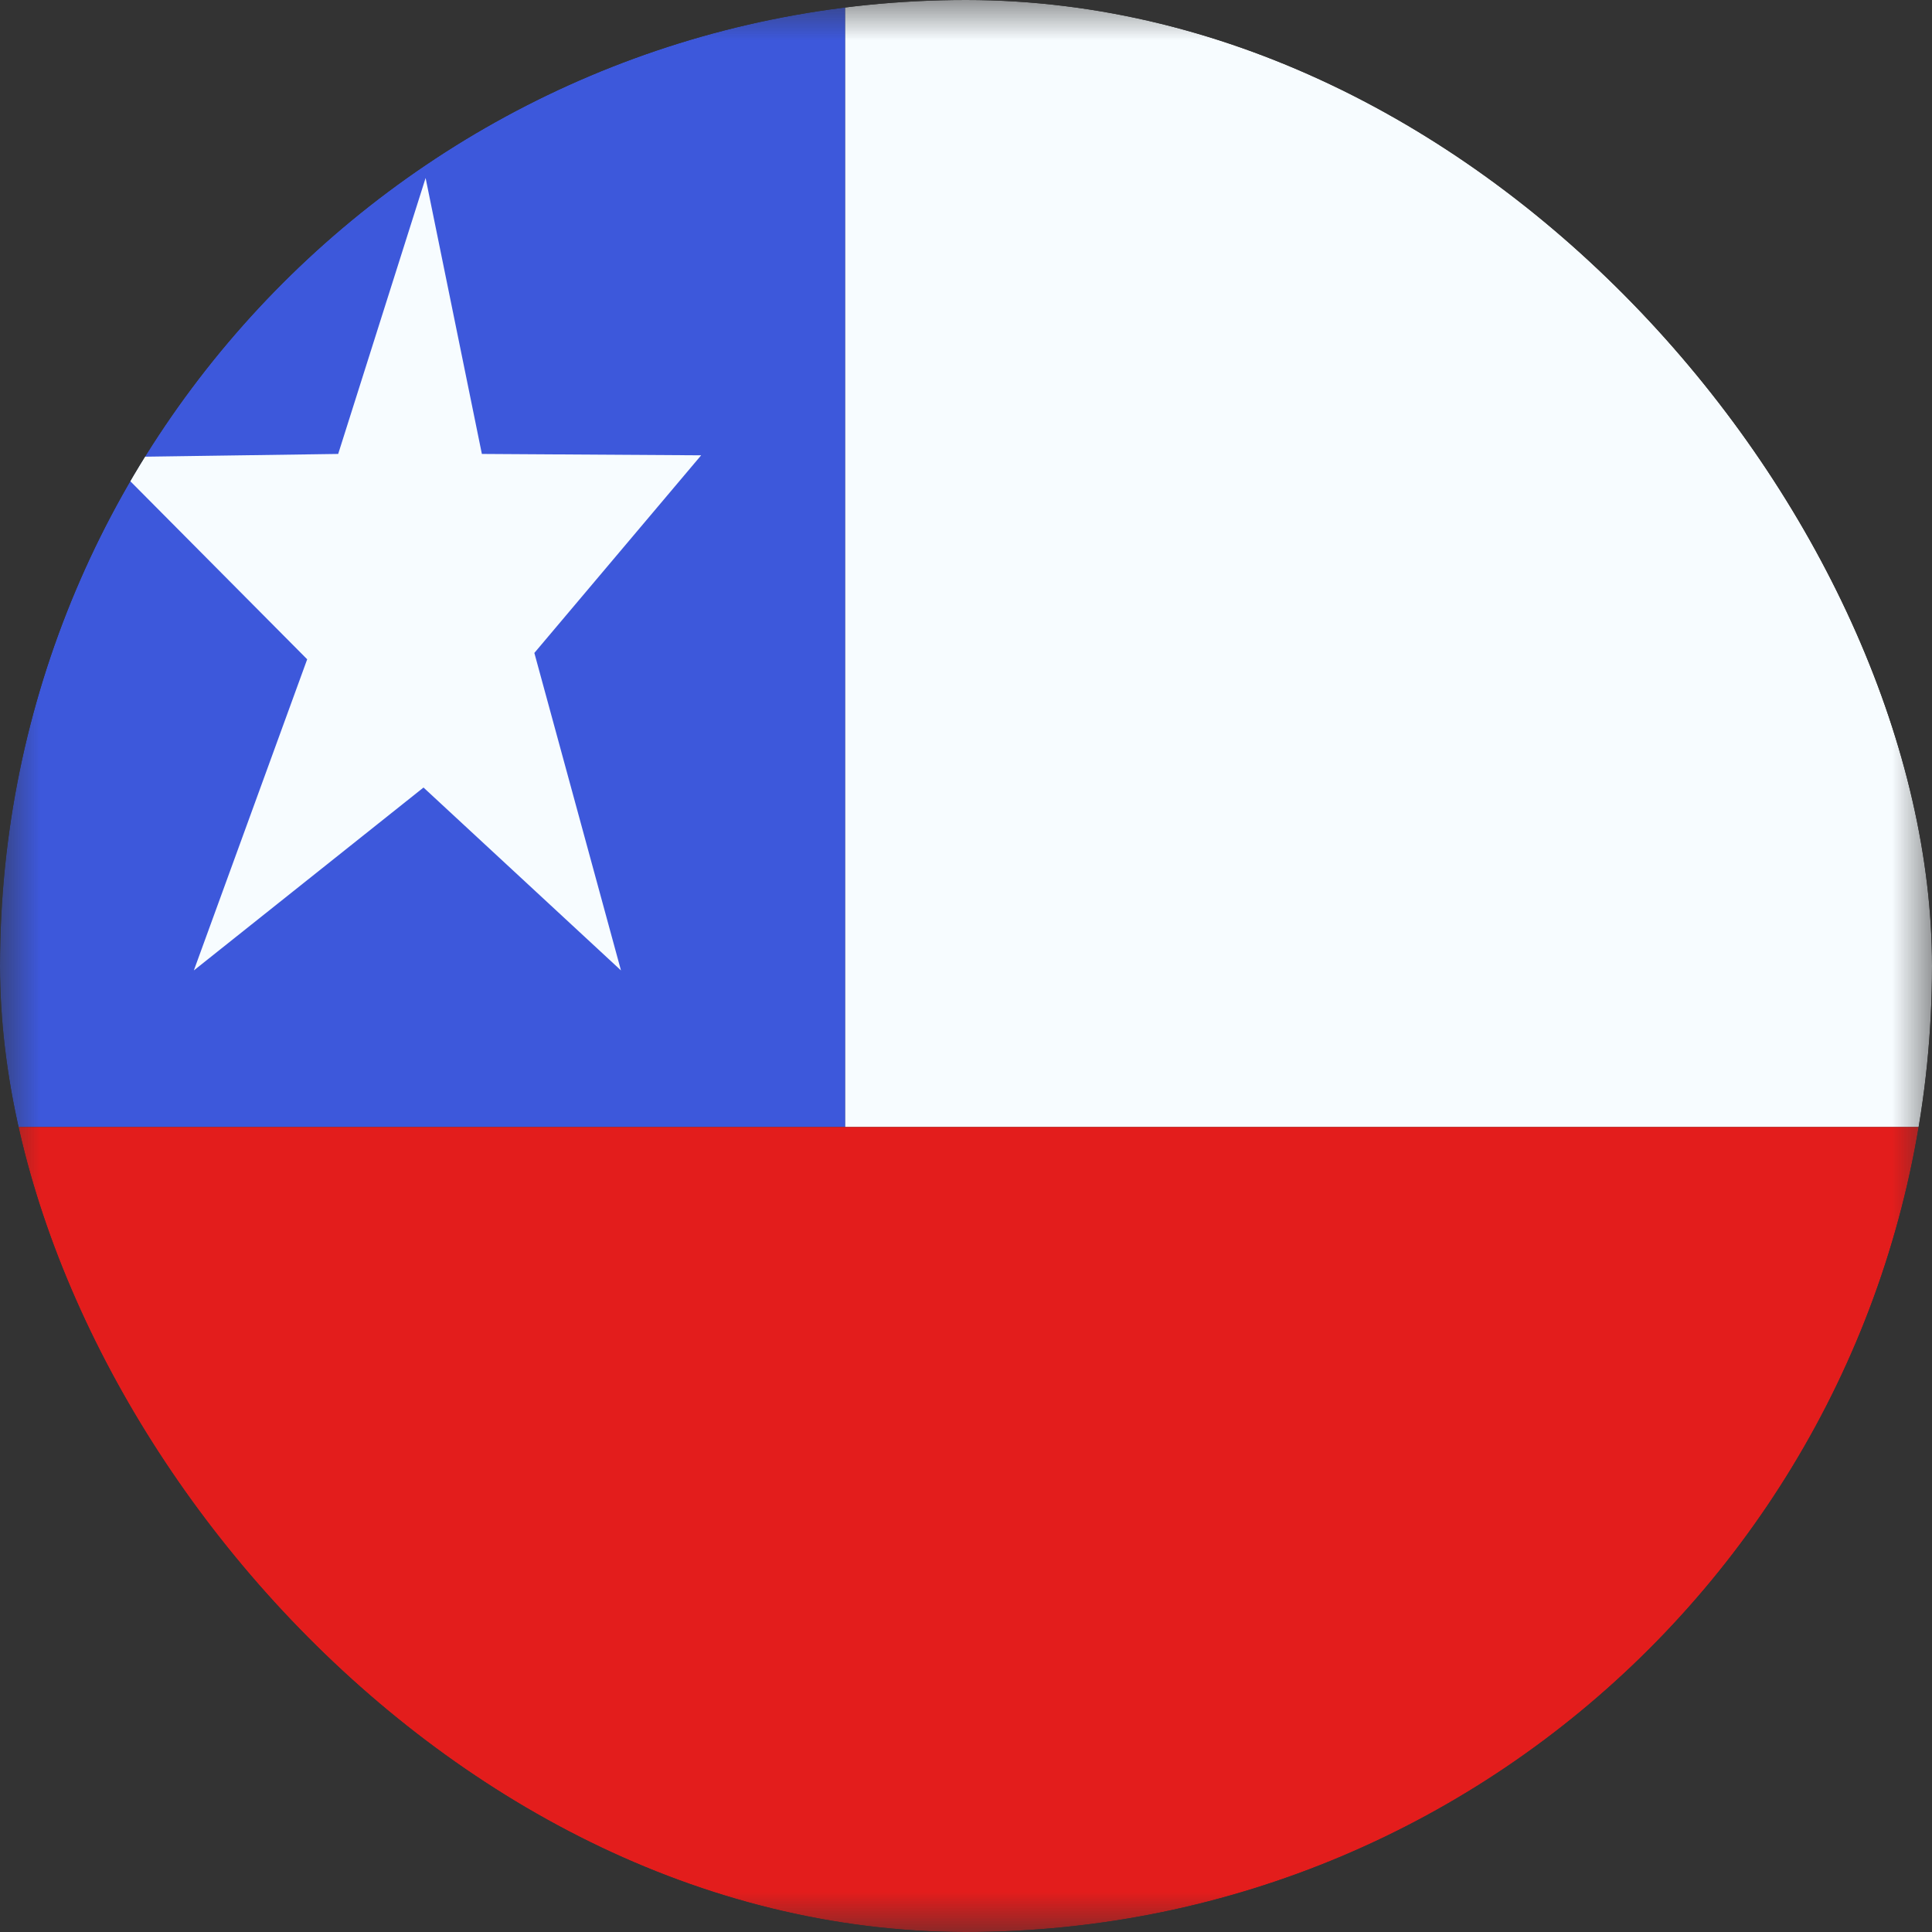 <svg width="24" height="24" viewBox="0 0 24 24" fill="none" xmlns="http://www.w3.org/2000/svg">
<rect x="0" y="0" width="24" height="24" fill="#333333" stroke="none"/>
<g clip-path="url(#clip0_376_5363)">
<mask id="mask0_376_5363" style="mask-type:luminance" maskUnits="userSpaceOnUse" x="0" y="0" width="24" height="24">
<rect width="24" height="24" fill="white"/>
</mask>
<g mask="url(#mask0_376_5363)">
<path fill-rule="evenodd" clip-rule="evenodd" d="M0 0H10.5V14H0V0Z" fill="#3D58DB"/>
<path fill-rule="evenodd" clip-rule="evenodd" d="M10.5 -2H24V14H10.5V-2Z" fill="#F7FCFF"/>
<path fill-rule="evenodd" clip-rule="evenodd" d="M0 14H24V24H0V14Z" fill="#E31D1C"/>
<path fill-rule="evenodd" clip-rule="evenodd" d="M5.261 9.783L2.408 12.055L3.816 8.19L1.323 5.68L4.201 5.639L5.287 2.211L5.986 5.639L8.71 5.656L6.638 8.111L7.714 12.055L5.261 9.783Z" fill="#F7FCFF"/>
</g>
</g>
<defs>
<clipPath id="clip0_376_5363">
<rect width="24" height="24" rx="12" fill="white"/>
</clipPath>
</defs>
</svg>
